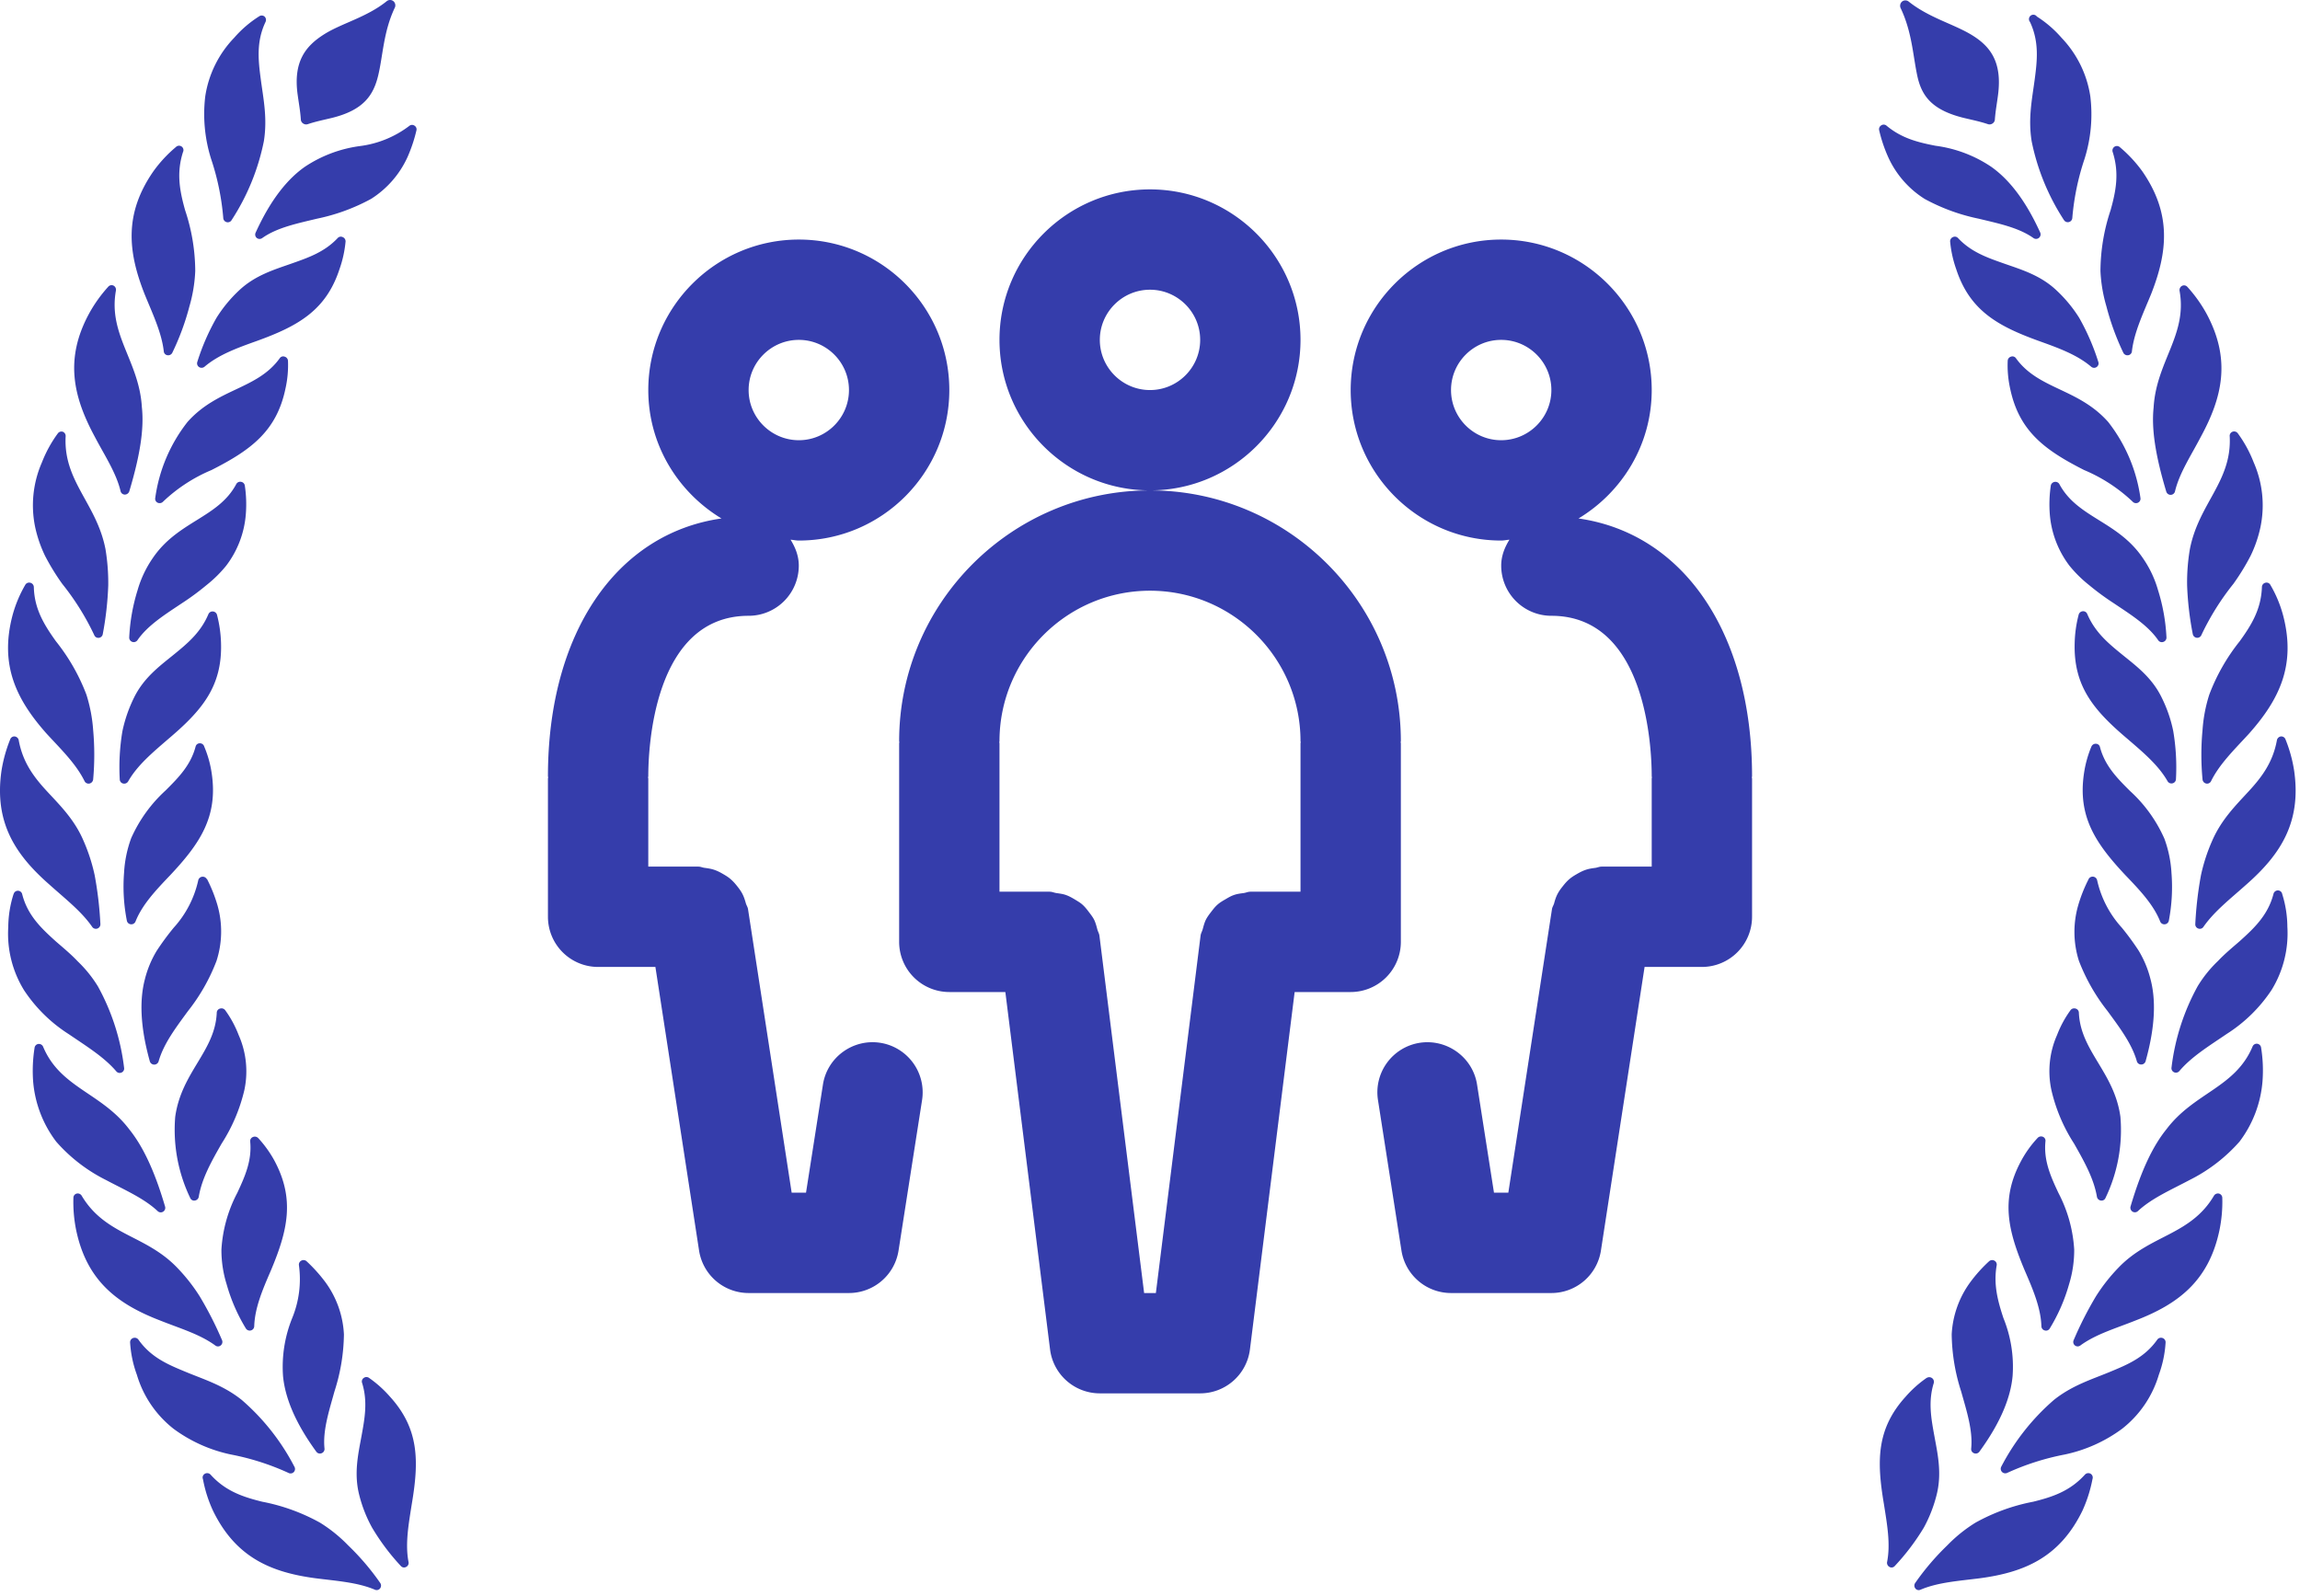 <svg width="340" height="236" viewBox="0 0 340 236" fill="none" xmlns="http://www.w3.org/2000/svg"><path fill-rule="evenodd" clip-rule="evenodd" d="M277.782 19.222a21.522 21.522 0 0 0 1.34 4 14.229 14.229 0 0 0 5.38 6.18 28.71 28.71 0 0 0 8 2.93c2.88.7 5.89 1.3 8.09 2.86a.669.669 0 0 0 1-.82c-2.3-5.07-4.84-8.05-7.32-9.77a19.21 19.21 0 0 0-8.14-3.05c-2.69-.52-5.06-1.13-7.29-3a.64.64 0 0 0-.77 0 .656.656 0 0 0-.29.67Zm12.511-1.792c1.16.28 2.36.52 3.56.92a.769.769 0 0 0 .69-.09.744.744 0 0 0 .35-.59c.09-1.25.32-2.46.47-3.66.64-4.94-1.22-7.21-3.89-8.84s-6.28-2.52-9.31-4.93a.783.783 0 0 0-1 0 .824.824 0 0 0-.18 1c1.67 3.53 1.8 7 2.45 10 .65 3 2.21 5.04 6.86 6.19Zm-5.451 186.261a16.77 16.77 0 0 0-3.12 2.78c-4.34 4.77-4.31 9.51-3.23 15.9.46 2.94 1 5.86.47 8.56a.689.689 0 0 0 .35.73.615.615 0 0 0 .78-.13 33.767 33.767 0 0 0 4.3-5.68 20.454 20.454 0 0 0 1.89-4.84c.81-3.2.15-6.07-.33-8.7-.48-2.63-.94-5.13-.08-7.87a.69.69 0 0 0-1-.75h-.03Zm24.48 14.99a20.426 20.426 0 0 1-1.48 4.66c-3.35 6.88-8.54 9.12-15.2 10-3.15.4-6.19.6-8.74 1.69a.624.624 0 0 1-.77-.2.675.675 0 0 1 0-.82 37.474 37.474 0 0 1 4.73-5.54 21.652 21.652 0 0 1 4.16-3.35 28.53 28.53 0 0 1 8.54-3.1c2.79-.69 5.4-1.53 7.64-4a.684.684 0 0 1 .8-.16.662.662 0 0 1 .32.82Zm-15.26-32.23a21.404 21.404 0 0 0-2.8 3.11 14.272 14.272 0 0 0-2.75 7.72c.038 2.868.51 5.714 1.4 8.44.8 2.86 1.75 5.77 1.48 8.45a.652.652 0 0 0 .42.68.666.666 0 0 0 .78-.21c3.29-4.5 4.64-8.18 4.92-11.17a19.086 19.086 0 0 0-1.35-8.59c-.86-2.6-1.49-5-1-7.81a.65.65 0 0 0-.34-.69.682.682 0 0 0-.76.07Zm26.07 12.011a16.68 16.68 0 0 1-1 4.79 15.827 15.827 0 0 1-5.45 8 21.811 21.811 0 0 1-8.46 3.79 37.34 37.34 0 0 0-8.49 2.71.671.671 0 0 1-.89-.92 33.449 33.449 0 0 1 7.79-9.87c2.69-2.14 5.52-3 8.13-4.08 2.61-1.08 5.23-2.12 7.13-4.81a.668.668 0 0 1 .77-.26.658.658 0 0 1 .47.65Zm-18.931-30.211a16.043 16.043 0 0 0-2.44 3.41c-3.05 5.66-1.94 10.26.56 16.2 1.21 2.79 2.37 5.51 2.45 8.22a.655.655 0 0 0 .51.62.632.632 0 0 0 .73-.3 26.004 26.004 0 0 0 2.85-6.53c.512-1.661.768-3.391.76-5.13a20.675 20.675 0 0 0-2.33-8.37c-1.16-2.47-2.2-4.79-1.92-7.63a.622.622 0 0 0-.37-.67.693.693 0 0 0-.8.18Zm27.311 8.82a20.762 20.762 0 0 1-.43 4.86c-1.59 7.49-6.13 10.89-12.43 13.31-2.9 1.16-5.82 2-8.12 3.68a.653.653 0 0 1-.8 0 .655.655 0 0 1-.19-.79 52.955 52.955 0 0 1 3.3-6.49 26.127 26.127 0 0 1 3.31-4.21c2.36-2.47 5.08-3.68 7.6-5 2.52-1.32 4.82-2.77 6.51-5.62a.69.69 0 0 1 .74-.35.653.653 0 0 1 .51.61Zm-22.421-27.74a15.833 15.833 0 0 0-2 3.68 13.235 13.235 0 0 0-.84 8.15 24.812 24.812 0 0 0 3.35 7.91c1.48 2.61 2.92 5.16 3.38 7.86a.673.673 0 0 0 .58.56.628.628 0 0 0 .69-.39 23.138 23.138 0 0 0 2.2-12c-.92-6.63-5.9-9.67-6.14-15.4a.64.64 0 0 0-.49-.59.678.678 0 0 0-.73.22Zm28.161 5.57a21.18 21.18 0 0 1 .21 4.89 16.999 16.999 0 0 1-3.41 9 24.308 24.308 0 0 1-7.36 5.66c-2.78 1.48-5.62 2.7-7.65 4.6a.654.654 0 0 1-.8.08.686.686 0 0 1-.29-.76c1.61-5.46 3.35-9 5.3-11.41 4.11-5.45 10.16-6.13 12.73-12.22a.66.66 0 0 1 .69-.43.664.664 0 0 1 .58.59Zm-25.49-24.94a21.713 21.713 0 0 0-1.55 3.89 14.165 14.165 0 0 0 .1 8.19 28.28 28.28 0 0 0 4.24 7.44c1.75 2.4 3.58 4.79 4.33 7.42a.648.648 0 0 0 .63.48.672.672 0 0 0 .66-.47c1.5-5.36 1.5-9.27.72-12.18a15.309 15.309 0 0 0-1.76-4.21 39.396 39.396 0 0 0-2.48-3.38 15.335 15.335 0 0 1-3.64-7 .683.683 0 0 0-.557-.526.679.679 0 0 0-.693.326v.02Zm28.61 2.23c.493 1.563.749 3.191.76 4.83.2 3.283-.617 6.548-2.34 9.35a22.31 22.31 0 0 1-6.62 6.49c-2.63 1.79-5.2 3.36-7 5.48a.66.66 0 0 1-1.16-.55 33.007 33.007 0 0 1 3.87-12 18.193 18.193 0 0 1 3-3.72c1-1.06 2.14-2 3.2-2.92 2.08-1.88 4.18-3.81 5-7a.675.675 0 0 1 .63-.51.652.652 0 0 1 .66.55Zm-28.21-21.81a16.398 16.398 0 0 0-1.1 4c-.93 6.37 1.73 10.32 6.12 15 2.1 2.19 4.15 4.34 5.15 6.86a.661.661 0 0 0 .69.41.666.666 0 0 0 .59-.54c.443-2.318.575-4.686.39-7.04a17.46 17.46 0 0 0-1.05-5.08 21.014 21.014 0 0 0-5.08-7.05c-1.93-1.92-3.73-3.75-4.45-6.52a.62.62 0 0 0-.6-.46.687.687 0 0 0-.66.42Zm28.69-1.08a20.651 20.651 0 0 1 1.29 4.7c1.07 7.56-2 12.31-7.06 16.76-2.33 2.09-4.74 3.95-6.35 6.26a.636.636 0 0 1-.76.26.65.65 0 0 1-.45-.67 54.38 54.38 0 0 1 .84-7.23 26.34 26.34 0 0 1 1.66-5.09c1.37-3.14 3.47-5.21 5.41-7.32 1.94-2.11 3.55-4.26 4.15-7.51a.7.7 0 0 1 .58-.58.66.66 0 0 1 .69.42ZM307.273 90.91a18.004 18.004 0 0 0-.58 4.13c-.2 6.441 2.84 10.001 7.83 14.221 2.25 1.94 4.53 3.84 5.89 6.22a.667.667 0 0 0 .74.33.653.653 0 0 0 .51-.61 32.184 32.184 0 0 0-.4-7.11 20.004 20.004 0 0 0-1.69-4.92c-1.44-3-3.8-4.72-5.88-6.41-2.08-1.69-4-3.3-5.15-6a.639.639 0 0 0-.66-.39.681.681 0 0 0-.61.54Zm28.358-4.419a18.117 18.117 0 0 1 1.88 4.52c1.93 7.4-.62 12.47-5.07 17.48-2.15 2.34-4.34 4.46-5.59 7a.644.644 0 0 1-.3.299.641.641 0 0 1-.42.051.685.685 0 0 1-.54-.62 38.827 38.827 0 0 1 0-7.28 22.037 22.037 0 0 1 1-5.25 29 29 0 0 1 4.5-7.89c1.67-2.32 3.16-4.66 3.28-8a.657.657 0 0 1 .5-.64.642.642 0 0 1 .76.33Zm-32.47-14.69a19.103 19.103 0 0 0-.15 4.18 14.489 14.489 0 0 0 2.91 7.66 18.72 18.72 0 0 0 2.9 2.86 38.489 38.489 0 0 0 3.63 2.67c2.47 1.66 5.07 3.27 6.59 5.49a.652.652 0 0 0 .76.24.67.67 0 0 0 .46-.66 27.86 27.86 0 0 0-1.25-7 15.947 15.947 0 0 0-2.22-4.7c-3.71-5.52-9.7-5.95-12.38-11a.686.686 0 0 0-.708-.292.687.687 0 0 0-.542.542v.01Zm27.651-7.73a18.593 18.593 0 0 1 2.339 4.28 15.813 15.813 0 0 1 1 9.6 18.459 18.459 0 0 1-1.459 4.23 33.528 33.528 0 0 1-2.541 4.14 38.08 38.08 0 0 0-4.72 7.55.667.667 0 0 1-1.072.249.674.674 0 0 1-.208-.369 45.992 45.992 0 0 1-.839-7.23 29.486 29.486 0 0 1 .41-5.34c1.31-6.74 6.219-10 5.889-16.65a.648.648 0 0 1 .41-.7.672.672 0 0 1 .791.24Zm-34.02-10.75c-.061 1.4.064 2.803.37 4.17 1.33 6.29 5.15 9.07 10.92 12a23.79 23.79 0 0 1 7.18 4.68.673.673 0 0 0 1.092-.143.645.645 0 0 0 .058-.417 23.507 23.507 0 0 0-4.77-11.23c-4.45-5-10.3-4.78-13.64-9.43a.627.627 0 0 0-.73-.22.666.666 0 0 0-.48.59Zm26.539-10.929a20.708 20.708 0 0 1 2.86 4c3.62 6.75 2.36 12.28-.86 18.2-1.43 2.75-3.17 5.35-3.81 8.06a.67.67 0 0 1-.63.51.681.681 0 0 1-.66-.48c-1.63-5.44-2.2-9.31-1.87-12.44.4-6.82 5-10.71 3.84-17.22a.713.713 0 0 1 .34-.75.653.653 0 0 1 .79.12Zm-35.05-6.671c.13 1.392.432 2.763.9 4.08 2 6.11 6.15 8.42 12.25 10.62 2.78 1 5.59 2 7.69 3.79a.664.664 0 0 0 1.066-.268.637.637 0 0 0 .004-.422 33.628 33.628 0 0 0-2.83-6.53 20.24 20.24 0 0 0-3.29-4c-2.38-2.28-5.21-3.11-7.74-4-2.53-.89-4.92-1.7-6.89-3.8a.629.629 0 0 0-.76-.13.662.662 0 0 0-.4.66Zm25.071-13.98a19.892 19.892 0 0 1 3.34 3.59c4.35 6.29 3.75 11.92 1.29 18.17-1.21 2.94-2.52 5.69-2.83 8.45a.64.64 0 0 1-.56.57.68.68 0 0 1-.72-.39 37.983 37.983 0 0 1-2.49-6.84 22.01 22.01 0 0 1-.88-5.22 28.7 28.7 0 0 1 1.5-9c.77-2.76 1.32-5.45.31-8.59a.68.68 0 0 1 .25-.78.66.66 0 0 1 .79.04ZM301.053 2.412a16.714 16.714 0 0 1 3.7 3.18 15.94 15.94 0 0 1 4.25 8.65c.379 3.105.09 6.256-.85 9.24a37.013 37.013 0 0 0-1.81 8.72.67.67 0 0 1-1.24.33 33.456 33.456 0 0 1-4.77-11.64c-.55-3.39.07-6.29.44-9.08s.71-5.6-.69-8.57a.649.649 0 0 1 1-.83h-.03Zm-262.741 0a16.709 16.709 0 0 0-3.7 3.18 15.9 15.9 0 0 0-4.27 8.65 22.08 22.08 0 0 0 .86 9.24 37 37 0 0 1 1.8 8.72.67.67 0 0 0 .923.613.65.65 0 0 0 .317-.283 33.322 33.322 0 0 0 4.76-11.64c.55-3.39-.07-6.29-.44-9.08s-.72-5.6.69-8.57a.68.68 0 0 0-.15-.8.66.66 0 0 0-.79-.03Zm5.69 11.599c.16 1.2.39 2.41.47 3.66a.738.738 0 0 0 .35.59.769.769 0 0 0 .69.09c1.2-.4 2.41-.64 3.56-.92 4.65-1.15 6.12-3.32 6.83-6.25s.77-6.46 2.44-10a.81.81 0 0 0-.18-1 .78.78 0 0 0-1 0c-3 2.41-6.68 3.25-9.31 4.93-2.63 1.68-4.54 3.96-3.85 8.9Zm-14 204.67c.295 1.61.793 3.175 1.48 4.66 3.34 6.88 8.53 9.12 15.19 10 3.15.4 6.19.6 8.75 1.69a.639.639 0 0 0 .77-.2.687.687 0 0 0 0-.82 36.88 36.88 0 0 0-4.73-5.54 21.636 21.636 0 0 0-4.15-3.35 28.692 28.692 0 0 0-8.55-3.1c-2.78-.69-5.4-1.53-7.63-4a.684.684 0 0 0-1.133.183.628.628 0 0 0 .003.477Zm24.519-14.99a17.047 17.047 0 0 1 3.11 2.78c4.34 4.77 4.32 9.51 3.24 15.9-.46 2.94-1 5.86-.48 8.56a.659.659 0 0 1-.35.73.626.626 0 0 1-.78-.13 33.126 33.126 0 0 1-4.26-5.68 20.113 20.113 0 0 1-1.9-4.84c-.81-3.2-.14-6.07.34-8.7.48-2.63.94-5.13.08-7.87a.63.63 0 0 1 .25-.72.67.67 0 0 1 .37-.132.669.669 0 0 1 .38.102Zm-35.288-5.229a16.707 16.707 0 0 0 1 4.79 15.86 15.86 0 0 0 5.44 8 21.845 21.845 0 0 0 8.47 3.79 37.14 37.14 0 0 1 8.48 2.71.658.658 0 0 0 .985-.502.66.66 0 0 0-.095-.418 33.282 33.282 0 0 0-7.79-9.87c-2.68-2.14-5.52-3-8.13-4.08-2.61-1.08-5.22-2.12-7.12-4.81a.679.679 0 0 0-.77-.26.658.658 0 0 0-.47.65Zm26.068-12.011a22.772 22.772 0 0 1 2.8 3.11 14.252 14.252 0 0 1 2.74 7.72 28.44 28.44 0 0 1-1.4 8.44c-.79 2.86-1.75 5.77-1.47 8.45a.663.663 0 0 1-.43.68.648.648 0 0 1-.77-.21c-3.29-4.5-4.64-8.18-4.93-11.17a19.212 19.212 0 0 1 1.35-8.59 15.13 15.13 0 0 0 1-7.81.658.658 0 0 1 .35-.69.68.68 0 0 1 .76.07Zm-34.449-9.38c-.052 1.631.09 3.263.42 4.86 1.59 7.49 6.13 10.89 12.43 13.31 2.9 1.16 5.82 2 8.12 3.68a.645.645 0 0 0 .8 0 .668.668 0 0 0 .2-.79 52.98 52.98 0 0 0-3.31-6.49 26.238 26.238 0 0 0-3.31-4.21c-2.36-2.47-5.08-3.68-7.6-5-2.52-1.32-4.81-2.78-6.51-5.62a.681.681 0 0 0-.74-.35.64.64 0 0 0-.5.61Zm27.311-8.82a16.67 16.67 0 0 1 2.44 3.41c3 5.66 1.93 10.26-.57 16.2-1.21 2.79-2.37 5.51-2.45 8.22a.668.668 0 0 1-.92.59.667.667 0 0 1-.32-.27 26.01 26.01 0 0 1-2.84-6.53 16.905 16.905 0 0 1-.77-5.13 20.513 20.513 0 0 1 2.34-8.37c1.15-2.47 2.19-4.79 1.91-7.63a.632.632 0 0 1 .41-.64.696.696 0 0 1 .77.15Zm-33.051-13.35a21.73 21.73 0 0 0-.22 4.89 17 17 0 0 0 3.42 9 24.072 24.072 0 0 0 7.36 5.67c2.78 1.48 5.62 2.7 7.64 4.6a.654.654 0 0 0 .8.08.666.666 0 0 0 .29-.76c-1.6-5.46-3.35-9-5.29-11.41-4.11-5.43-10.17-6.11-12.73-12.2a.683.683 0 0 0-.7-.43.655.655 0 0 0-.57.56Zm28.161-5.57c.827 1.132 1.5 2.37 2 3.68a13.251 13.251 0 0 1 .85 8.15 25.279 25.279 0 0 1-3.36 7.91c-1.49 2.61-2.93 5.16-3.38 7.86a.669.669 0 0 1-.58.56.62.62 0 0 1-.69-.39 23.269 23.269 0 0 1-2.21-12c.93-6.63 5.91-9.67 6.14-15.4a.643.643 0 0 1 .49-.59.694.694 0 0 1 .74.22ZM2.001 132.192a16.448 16.448 0 0 0-.78 4.88 15.921 15.921 0 0 0 2.35 9.35 22.204 22.204 0 0 0 6.62 6.49c2.62 1.79 5.19 3.36 7 5.48a.651.651 0 0 0 .79.17.644.644 0 0 0 .36-.72 32.993 32.993 0 0 0-3.86-12 18.5 18.5 0 0 0-3-3.72c-1-1.06-2.14-2-3.2-2.92-2.08-1.88-4.19-3.81-5-7a.65.65 0 0 0-1.27 0l-.01-.01Zm28.602-2.23a21.706 21.706 0 0 1 1.55 3.89 14.16 14.16 0 0 1-.15 8.22 28.011 28.011 0 0 1-4.24 7.44c-1.75 2.4-3.58 4.79-4.32 7.42a.68.68 0 0 1-1.29 0c-1.5-5.36-1.5-9.27-.73-12.18a15.304 15.304 0 0 1 1.76-4.21c.77-1.171 1.6-2.299 2.49-3.38a15.322 15.322 0 0 0 3.63-7 .681.681 0 0 1 .963-.48.68.68 0 0 1 .297.28h.04Zm-29.091-20.66a21.176 21.176 0 0 0-1.3 4.7c-1.07 7.56 2 12.31 7.07 16.76 2.32 2.09 4.74 3.95 6.34 6.26a.658.658 0 0 0 .77.26.672.672 0 0 0 .45-.67 54.39 54.39 0 0 0-.85-7.23 26.475 26.475 0 0 0-1.65-5.09c-1.34-3.14-3.47-5.22-5.41-7.32-1.94-2.1-3.56-4.26-4.16-7.51a.682.682 0 0 0-.58-.58.639.639 0 0 0-.68.42Zm28.68 1.079a15.997 15.997 0 0 1 1.11 4c.93 6.37-1.74 10.32-6.13 15-2.09 2.19-4.14 4.34-5.14 6.86a.67.67 0 0 1-.69.41.662.662 0 0 1-.59-.54 26.088 26.088 0 0 1-.41-7.11c.095-1.736.45-3.448 1.05-5.08a21.165 21.165 0 0 1 5.08-7.05c1.93-1.92 3.73-3.75 4.45-6.52a.629.629 0 0 1 .61-.46.66.66 0 0 1 .66.49ZM3.722 86.492a18.491 18.491 0 0 0-1.88 4.52c-1.93 7.4.62 12.47 5.07 17.48 2.16 2.34 4.34 4.46 5.59 7a.663.663 0 0 0 .73.35.702.702 0 0 0 .54-.62 40.6 40.6 0 0 0 0-7.28 22.575 22.575 0 0 0-1-5.25 29.239 29.239 0 0 0-4.51-7.89c-1.69-2.37-3.18-4.73-3.26-8a.68.68 0 0 0-.5-.64.66.66 0 0 0-.78.33Zm28.361 4.42c.353 1.36.55 2.755.59 4.16.2 6.44-2.85 10-7.84 14.22-2.24 1.94-4.53 3.84-5.88 6.22a.678.678 0 0 1-.74.33.634.634 0 0 1-.51-.61 32.206 32.206 0 0 1 .39-7.11 20.86 20.86 0 0 1 1.69-4.92c1.45-3 3.81-4.72 5.89-6.41 2.08-1.69 4-3.3 5.14-6a.66.66 0 0 1 .67-.39.68.68 0 0 1 .6.51ZM8.552 64.071a18.661 18.661 0 0 0-2.35 4.28 15.82 15.82 0 0 0-1 9.6 18.942 18.942 0 0 0 1.46 4.23 33.552 33.552 0 0 0 2.54 4.14 38 38 0 0 1 4.72 7.55.65.65 0 0 0 .68.43.66.66 0 0 0 .59-.55c.455-2.386.726-4.803.81-7.23a30.516 30.516 0 0 0-.41-5.34c-1.31-6.74-6.23-10-5.89-16.65a.67.67 0 0 0-.42-.7.66.66 0 0 0-.73.24Zm27.64 7.73c.208 1.383.258 2.786.15 4.18a14.39 14.39 0 0 1-2.91 7.66 18.728 18.728 0 0 1-2.9 2.86 38.248 38.248 0 0 1-3.62 2.67c-2.48 1.66-5.08 3.27-6.6 5.49a.67.67 0 0 1-1.21-.42 27.95 27.95 0 0 1 1.24-7 16.188 16.188 0 0 1 2.22-4.7c3.72-5.52 9.71-5.95 12.38-11a.66.66 0 0 1 .72-.3.65.65 0 0 1 .53.56Zm-20.19-29.41a20.704 20.704 0 0 0-2.85 4c-3.61 6.68-2.34 12.24.85 18.16 1.44 2.75 3.18 5.35 3.82 8.06a.65.65 0 0 0 .63.51.7.7 0 0 0 .66-.48c1.63-5.44 2.2-9.31 1.86-12.44-.4-6.82-5-10.71-3.84-17.22a.69.69 0 0 0-.34-.75.65.65 0 0 0-.79.16Zm26.569 10.93a15.884 15.884 0 0 1-.38 4.17c-1.32 6.29-5.15 9.07-10.92 12a23.617 23.617 0 0 0-7.17 4.68.69.69 0 0 1-.8.15.64.64 0 0 1-.35-.71 23.33 23.33 0 0 1 4.77-11.23c4.45-5 10.3-4.78 13.64-9.43a.61.61 0 0 1 .72-.22.68.68 0 0 1 .49.59Zm-16.569-31.58a19.484 19.484 0 0 0-3.33 3.59c-4.36 6.29-3.76 11.92-1.29 18.17 1.2 2.94 2.52 5.69 2.83 8.45a.63.63 0 0 0 .55.57.68.68 0 0 0 .72-.39 37.369 37.369 0 0 0 2.52-6.84c.495-1.699.784-3.451.86-5.22a28.7 28.7 0 0 0-1.5-9c-.77-2.76-1.32-5.45-.31-8.59a.65.65 0 0 0-1.05-.74Zm25.081 13.98a16.827 16.827 0 0 1-.9 4.08c-2 6.11-6.15 8.42-12.25 10.62-2.79 1-5.59 2-7.69 3.79a.68.68 0 0 1-.81.06.66.66 0 0 1-.27-.75 33.006 33.006 0 0 1 2.84-6.53 20.277 20.277 0 0 1 3.28-4c2.39-2.28 5.22-3.11 7.74-4 2.52-.89 4.93-1.7 6.9-3.8a.62.62 0 0 1 .75-.13.67.67 0 0 1 .41.66Zm10.49-16.5a22.31 22.31 0 0 1-1.33 4 14.35 14.35 0 0 1-5.38 6.18 28.844 28.844 0 0 1-8 2.93c-2.89.7-5.89 1.3-8.09 2.86a.66.66 0 0 1-.8 0 .65.65 0 0 1-.19-.78c2.3-5.07 4.84-8.05 7.31-9.77a19.239 19.239 0 0 1 8.15-3.05 15.22 15.22 0 0 0 7.29-3 .63.63 0 0 1 .76 0 .64.64 0 0 1 .28.63ZM259 135.542a7.42 7.42 0 0 1-7.417 7.416h-8.47l-6.452 41.919a7.41 7.41 0 0 1-7.328 6.29H214.5a7.417 7.417 0 0 1-7.328-6.275l-3.471-22.25a7.408 7.408 0 0 1 6.178-8.47c4.005-.615 7.847 2.129 8.47 6.186l2.5 15.975h2.121l6.452-41.919c.045-.304.223-.549.312-.838.133-.504.282-.971.519-1.424.215-.408.467-.756.757-1.112.304-.393.615-.757 1.001-1.083.341-.289.704-.512 1.09-.734.438-.253.86-.475 1.335-.631.46-.156.92-.222 1.402-.282.311-.044.586-.185.912-.185h7.417v-13.024c0-.059.029-.111.029-.17 0-.052-.029-.104-.029-.163 0-3.961-.712-23.726-14.834-23.726a7.419 7.419 0 0 1-7.416-7.417c0-1.431.511-2.7 1.216-3.834-.408.03-.801.126-1.224.126-12.267 0-22.242-9.983-22.242-22.25s9.975-22.25 22.242-22.25c12.275 0 22.258 9.983 22.258 22.25 0 8.076-4.369 15.093-10.821 18.986C248.817 78.856 259 93.52 259 114.768c0 .059-.03.111-.037.163.007.059.037.111.037.17v20.441ZM221.909 50.25c-4.086 0-7.409 3.33-7.409 7.417 0 4.086 3.323 7.416 7.409 7.416 4.094 0 7.424-3.33 7.424-7.416 0-4.087-3.33-7.417-7.424-7.417Zm-14.826 59.333c0 .052-.029.097-.029.156 0 .052.029.096.029.148v29.363a7.42 7.42 0 0 1-7.416 7.417h-8.285l-6.608 52.836a7.416 7.416 0 0 1-7.357 6.497h-14.834a7.416 7.416 0 0 1-7.357-6.497l-6.608-52.836h-8.285a7.42 7.42 0 0 1-7.416-7.417v-29.363c0-.052.029-.096.029-.148 0-.059-.029-.104-.029-.156 0-20.447 16.635-37.083 37.083-37.083 20.448 0 37.083 16.636 37.083 37.083Zm-14.833 0c0-12.267-9.983-22.25-22.25-22.25s-22.25 9.983-22.25 22.25c0 .052-.03.097-.03.156 0 .052.03.097.03.148v21.946h7.417c.356 0 .66.156 1.001.201.482.074.949.126 1.409.289.482.17.905.415 1.343.675.37.23.734.43 1.06.719.393.341.697.734 1.009 1.15.267.348.526.682.734 1.075.23.46.356.95.49 1.454.081.326.267.593.311.934l6.608 52.837h1.736l6.608-52.837c.044-.348.23-.63.319-.964.133-.482.252-.957.467-1.394.223-.438.504-.801.794-1.179.289-.371.556-.727.912-1.039.363-.326.764-.556 1.187-.801.4-.237.786-.467 1.231-.623.467-.17.957-.23 1.453-.296.342-.045.646-.201.994-.201h7.417v-21.946c0-.051.03-.096.03-.148 0-.059-.03-.104-.03-.156Zm-44.5-59.333C147.75 37.983 157.733 28 170 28s22.25 9.983 22.25 22.25S182.267 72.5 170 72.5s-22.25-9.983-22.25-22.25ZM170 57.667c4.087 0 7.417-3.33 7.417-7.417s-3.33-7.417-7.417-7.417-7.417 3.33-7.417 7.417 3.33 7.417 7.417 7.417Zm-51.909 22.25c-.423 0-.816-.097-1.224-.126.705 1.134 1.216 2.403 1.216 3.834a7.419 7.419 0 0 1-7.416 7.417c-14.122 0-14.834 19.765-14.834 23.726 0 .059-.03.111-.037.163.008.059.037.111.037.17v13.024h7.417c.319 0 .586.141.89.178.49.067.957.133 1.424.289.475.156.905.378 1.335.631.378.222.742.437 1.075.727.394.333.712.697 1.031 1.105.275.348.527.689.735 1.09.237.452.385.927.526 1.431.089.289.267.534.312.838l6.452 41.919h2.121l2.5-15.975c.63-4.057 4.45-6.809 8.47-6.186a7.417 7.417 0 0 1 6.185 8.47l-3.478 22.25a7.417 7.417 0 0 1-7.328 6.275h-14.833a7.41 7.41 0 0 1-7.328-6.29l-6.453-41.919h-8.47A7.419 7.419 0 0 1 81 135.542v-20.441c0-.059.03-.111.037-.17-.007-.052-.037-.104-.037-.163 0-21.25 10.183-35.912 25.654-38.115-6.452-3.9-10.82-10.91-10.82-18.986 0-12.267 9.982-22.25 22.257-22.25 12.267 0 22.242 9.983 22.242 22.25s-9.975 22.25-22.242 22.25Zm0-29.667c-4.094 0-7.424 3.33-7.424 7.417 0 4.086 3.33 7.416 7.424 7.416 4.086 0 7.409-3.33 7.409-7.416 0-4.087-3.323-7.417-7.409-7.417Z" fill="#353DAB"/></svg>